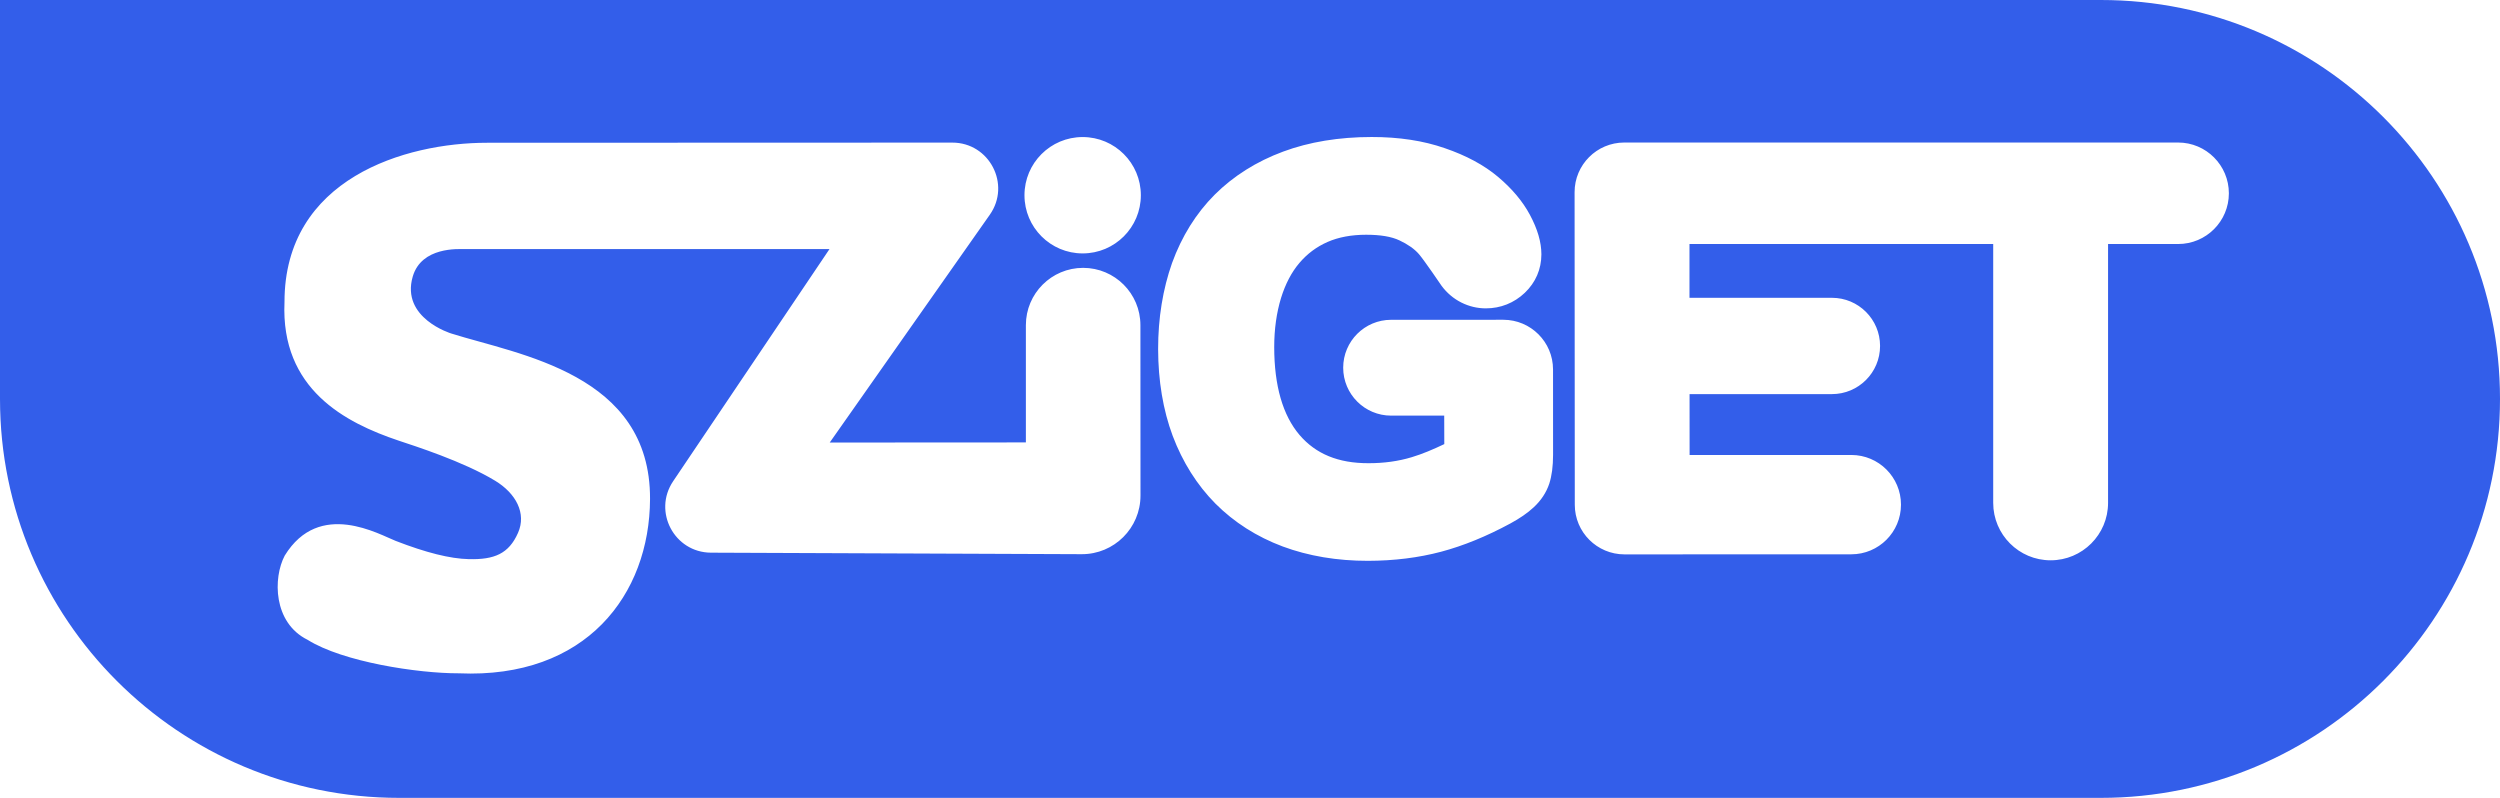 <svg viewBox="0 0 188 60" xmlns="http://www.w3.org/2000/svg" aria-labelledby="title desc"><title id="title">Sziget Logo</title><desc id="desc">Sziget Logo</desc><g stroke="none" strokeWidth="1" fill="none" fillRule="evenodd"><path d="M157.982,60 L30.018,60 C13.44,60 0,46.568 0,29.998 L0,0 L157.982,0 C174.56,0 188,13.432 188,29.998 C188,46.568 174.56,60 157.982,60 Z M113.05,24.046 L108.605,24.049 L104.611,24.049 C102.623,24.049 101.008,25.661 101.008,27.652 C101.008,29.64 102.62,31.255 104.611,31.255 L108.605,31.255 L108.611,33.396 C107.784,33.79 106.963,34.142 106.169,34.379 C105.159,34.686 104.064,34.836 102.903,34.833 C100.645,34.836 98.954,34.142 97.728,32.713 C96.462,31.23 95.824,29.005 95.821,26.103 C95.821,24.75 95.998,23.508 96.335,22.404 C96.66,21.361 97.12,20.47 97.719,19.77 C98.305,19.081 99,18.564 99.821,18.2 C100.66,17.83 101.643,17.653 102.738,17.653 C103.784,17.653 104.626,17.785 105.246,18.08 C105.868,18.374 106.361,18.714 106.707,19.114 C107.131,19.61 108.415,21.505 108.415,21.505 C108.812,22.034 109.303,22.452 109.886,22.747 C110.466,23.039 111.092,23.189 111.735,23.189 C112.842,23.189 113.856,22.786 114.662,22.022 C115.48,21.243 115.91,20.245 115.913,19.126 C115.91,18.206 115.627,17.235 115.046,16.149 C114.502,15.133 113.693,14.176 112.656,13.304 C111.609,12.42 110.262,11.692 108.638,11.139 C107.041,10.582 105.195,10.3 103.15,10.303 C100.693,10.303 98.452,10.673 96.492,11.4 C94.489,12.143 92.76,13.232 91.352,14.633 C89.939,16.047 88.865,17.779 88.137,19.782 C87.449,21.736 87.088,23.917 87.091,26.253 C87.097,28.626 87.458,30.822 88.185,32.773 C88.931,34.752 90.014,36.472 91.403,37.874 C92.805,39.278 94.504,40.364 96.465,41.097 C98.395,41.813 100.551,42.177 102.87,42.174 C104.831,42.171 106.683,41.939 108.37,41.491 C110.045,41.046 111.793,40.331 113.579,39.365 C114.271,38.989 114.863,38.589 115.323,38.159 C115.883,37.645 116.282,37.041 116.505,36.373 C116.694,35.786 116.791,35.077 116.791,34.196 L116.788,27.778 C116.785,25.718 115.113,24.046 113.05,24.046 Z M163.798,10.718 L122.144,10.718 C120.081,10.718 118.406,12.393 118.409,14.456 L118.424,37.958 C118.424,40.021 120.099,41.69 122.162,41.69 L139.219,41.684 C141.282,41.684 142.954,40.012 142.954,37.949 C142.954,35.886 141.282,34.214 139.219,34.214 L127.058,34.214 L127.055,29.64 L137.761,29.637 C139.761,29.637 141.381,28.016 141.381,26.016 C141.381,24.016 139.761,22.395 137.761,22.395 L127.049,22.395 L127.049,18.35 L149.889,18.35 L149.889,37.816 C149.889,40.201 151.823,42.135 154.208,42.135 C156.592,42.135 158.526,40.201 158.526,37.816 L158.526,18.35 L163.798,18.35 C165.903,18.35 167.611,16.642 167.611,14.537 C167.611,12.432 165.903,10.718 163.798,10.718 Z M81.452,20.143 C79.074,20.143 77.146,22.07 77.146,24.449 L77.146,33.27 L62.395,33.279 L74.433,16.149 C76.039,13.867 74.403,10.721 71.612,10.724 C71.612,10.724 38.65,10.73 36.62,10.736 C30.482,10.736 21.388,13.421 21.394,22.714 C21.099,29.273 25.971,31.79 29.974,33.134 C31.149,33.528 34.827,34.692 37.233,36.151 C38.794,37.098 39.606,38.598 38.956,40.069 C38.259,41.654 37.161,42.09 35.267,42.048 C33.835,42.018 32.025,41.551 29.778,40.685 C28.536,40.207 24.019,37.537 21.412,41.78 C20.528,43.449 20.528,46.829 23.135,48.116 C25.797,49.785 31.444,50.639 34.494,50.633 C44.075,51.058 48.856,44.715 48.883,37.519 C48.919,28.085 39.014,26.683 33.931,25.078 C33.931,25.078 30.127,23.926 31.038,20.798 C31.697,18.54 34.5,18.732 34.93,18.732 L62.377,18.732 L50.619,36.19 C49.082,38.472 50.709,41.545 53.461,41.561 L81.344,41.675 C83.783,41.684 85.765,39.708 85.765,37.269 L85.759,24.452 C85.759,22.07 83.831,20.143 81.452,20.143 Z M81.416,19.057 C83.833,19.057 85.792,17.098 85.792,14.681 C85.792,12.265 83.833,10.306 81.416,10.306 C78.999,10.306 77.04,12.265 77.04,14.681 C77.04,17.098 78.999,19.057 81.416,19.057 Z" fill="#335eea"></path></g></svg>